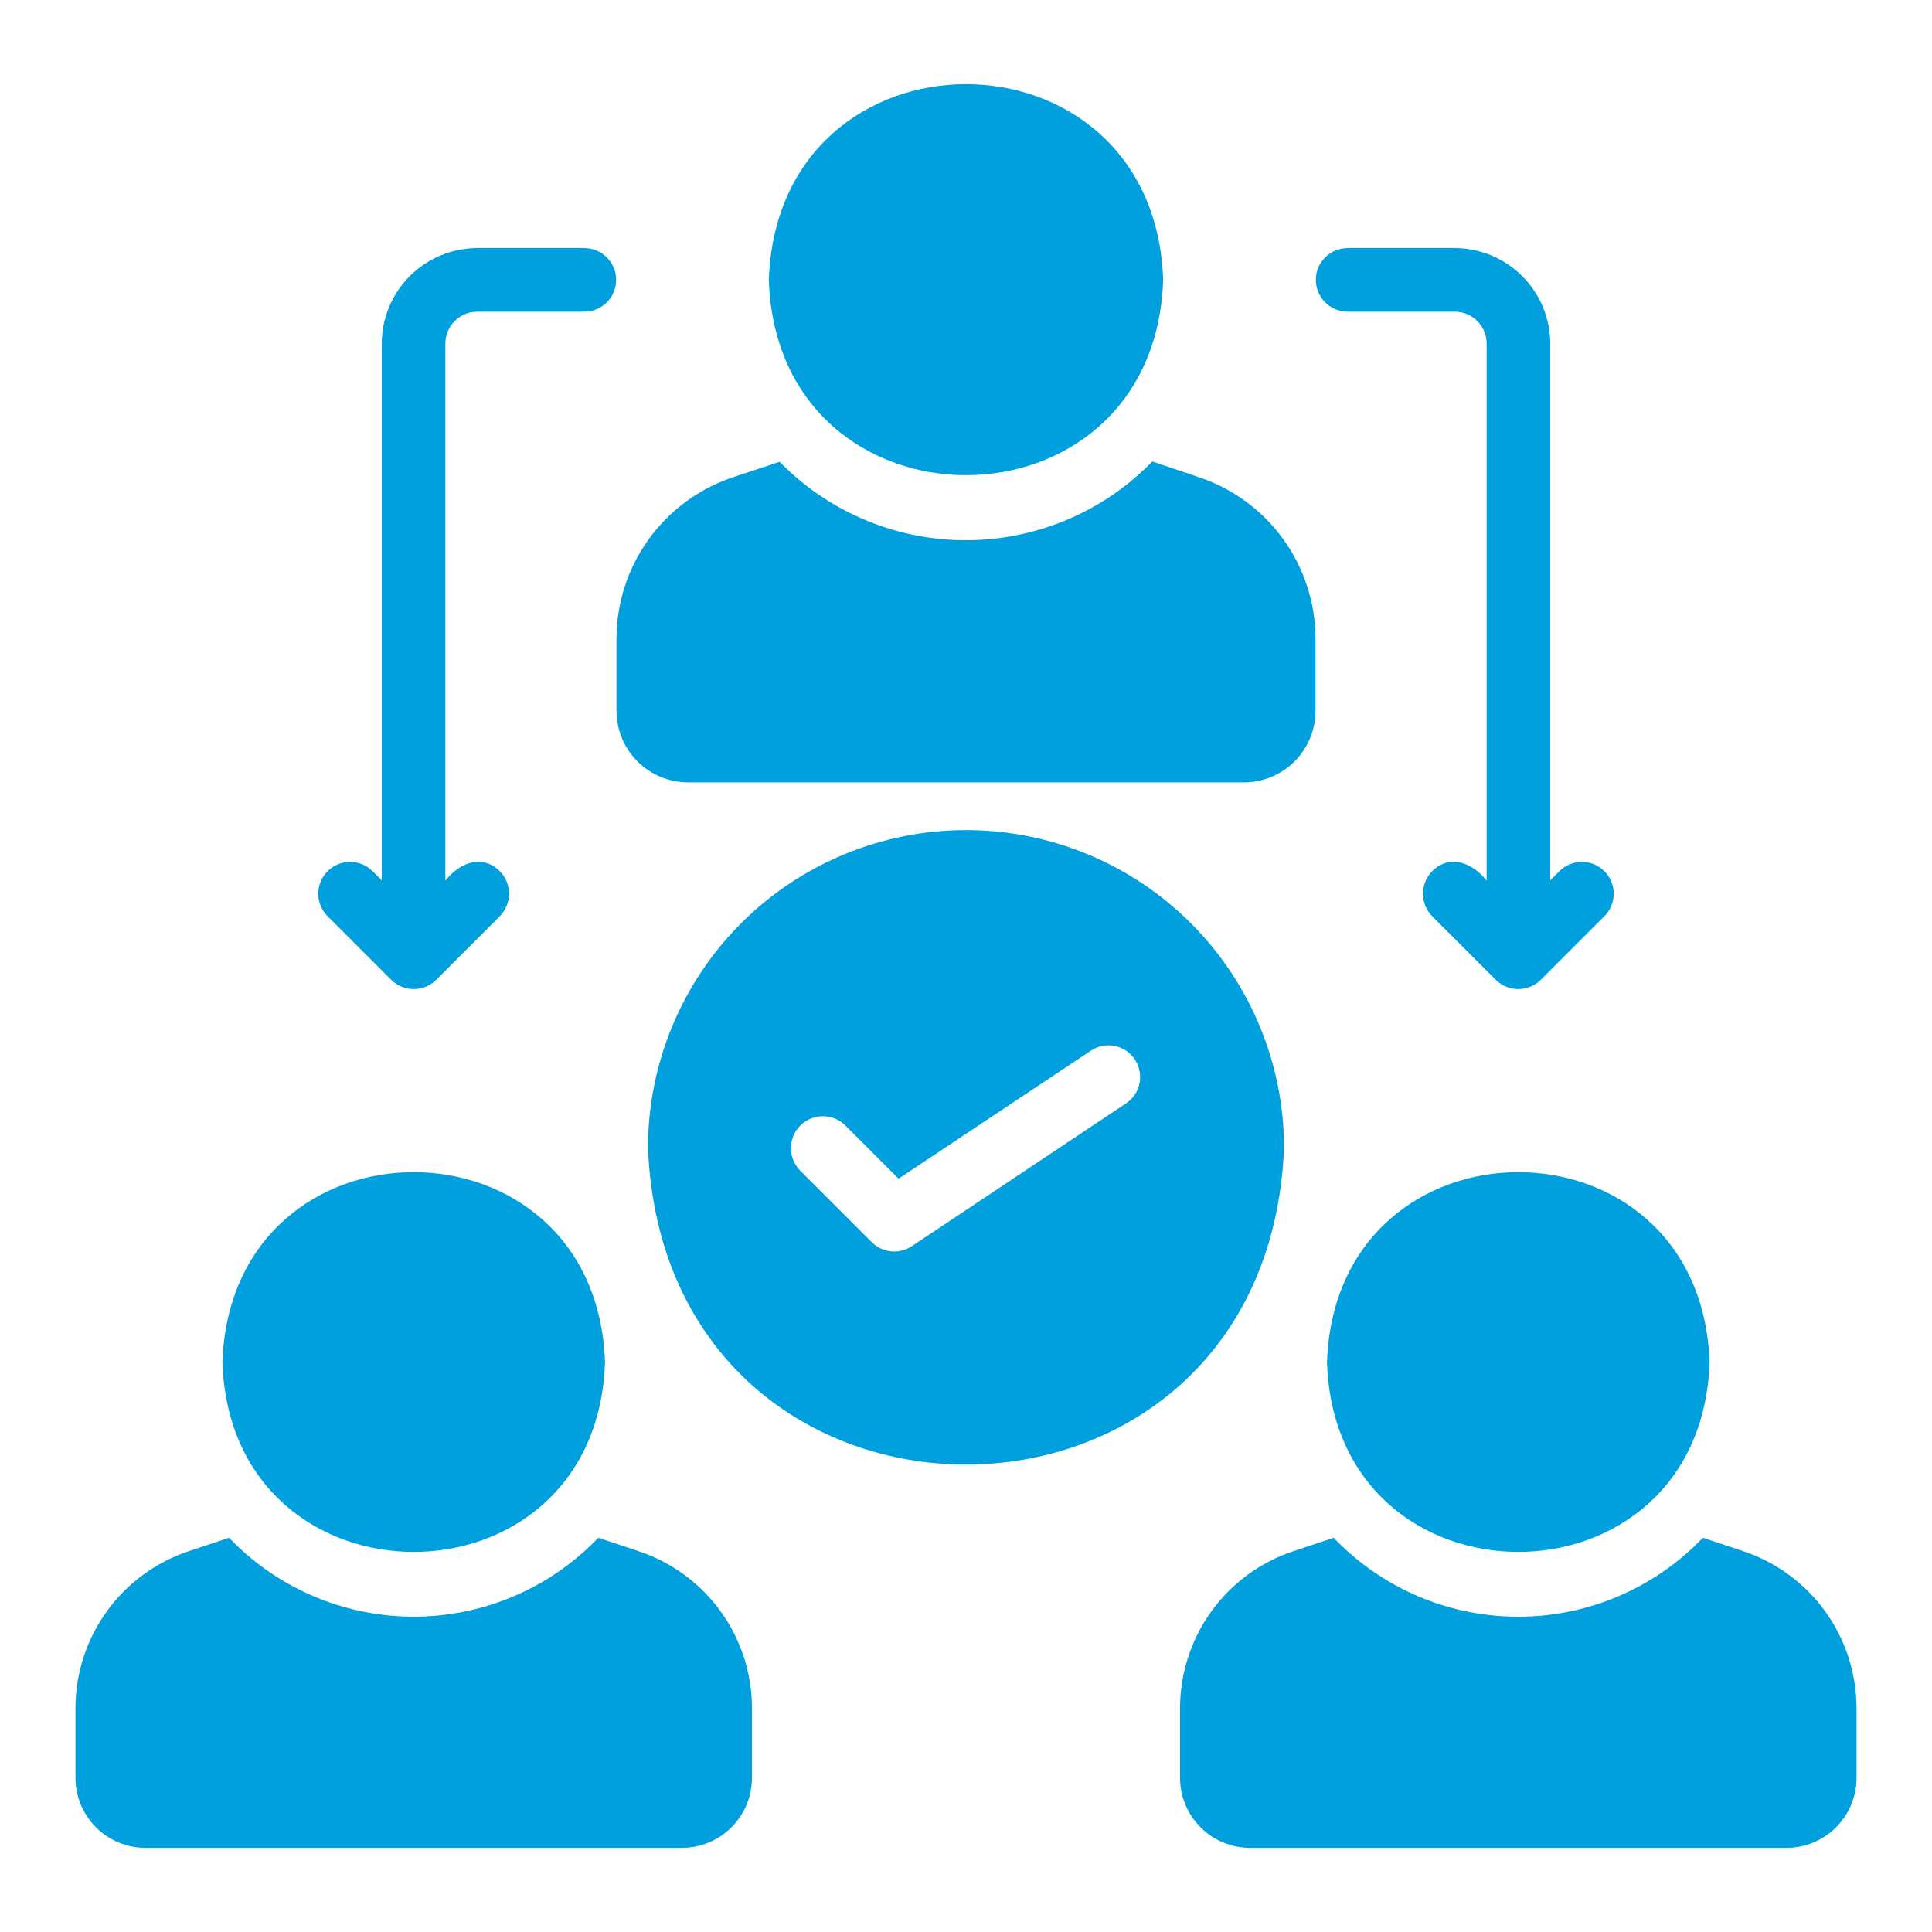<svg xmlns="http://www.w3.org/2000/svg" width="512" height="512" viewBox="0 0 512 512" fill="none"><path d="M308.257 74.171C305.83 5.014 206.179 5.014 203.743 74.171C206.053 143.175 305.931 143.201 308.257 74.171Z" fill="#00A0DE"></path><path d="M182.335 207.342H329.666C334.694 207.335 339.513 205.335 343.068 201.78C346.623 198.225 348.624 193.405 348.63 188.378V169.329C348.627 159.825 345.628 150.564 340.059 142.863C334.491 135.161 326.637 129.41 317.613 126.428L305.392 122.298C302.754 124.991 299.908 127.471 296.879 129.715C283.48 139.589 266.962 144.286 250.372 142.938C233.782 141.59 218.239 134.289 206.609 122.382L194.388 126.428C185.364 129.41 177.51 135.161 171.941 142.863C166.373 150.564 163.374 159.825 163.37 169.329V188.378C163.377 193.405 165.377 198.225 168.932 201.78C172.487 205.335 177.307 207.335 182.335 207.342ZM160.336 360.995C157.968 293.895 61.334 293.802 58.94 360.995C61.157 428.036 158.128 428.036 160.336 360.995Z" fill="#00A0DE"></path><path d="M169.186 411.06L158.566 407.52C156.015 410.183 153.252 412.636 150.306 414.853C137.063 424.809 120.628 429.562 104.115 428.21C87.602 426.859 72.158 419.497 60.71 407.52L50.09 411.06C41.32 413.961 33.69 419.555 28.287 427.047C22.884 434.539 19.984 443.545 20 452.782V471.156C20 476.074 21.954 480.79 25.431 484.268C28.909 487.745 33.625 489.699 38.543 489.699H180.649C183.09 489.708 185.509 489.235 187.768 488.307C190.026 487.379 192.08 486.015 193.81 484.293C195.54 482.57 196.914 480.523 197.852 478.269C198.79 476.015 199.274 473.598 199.276 471.156V452.782C199.292 443.545 196.392 434.539 190.989 427.047C185.586 419.555 177.955 413.961 169.186 411.06ZM351.664 360.995C353.856 428.002 450.826 428.061 453.06 360.995C450.675 293.811 354.041 293.886 351.664 360.995Z" fill="#00A0DE"></path><path d="M461.91 411.06L451.29 407.52C448.739 410.183 445.977 412.636 443.03 414.853C429.79 424.816 413.353 429.573 396.838 428.221C380.323 426.87 364.879 419.504 353.434 407.52L342.814 411.06C334.045 413.961 326.415 419.555 321.011 427.047C315.608 434.539 312.708 443.545 312.724 452.782V471.156C312.727 473.598 313.211 476.015 314.148 478.269C315.086 480.523 316.46 482.57 318.19 484.293C319.921 486.015 321.974 487.379 324.232 488.307C326.491 489.235 328.91 489.708 331.352 489.699H473.457C475.892 489.699 478.304 489.219 480.553 488.287C482.803 487.356 484.847 485.99 486.569 484.268C488.291 482.546 489.657 480.502 490.589 478.252C491.521 476.002 492 473.591 492 471.156V452.782C492.016 443.545 489.116 434.539 483.713 427.047C478.31 419.555 470.68 413.961 461.91 411.06ZM340.286 304.27C340.286 281.916 331.406 260.478 315.599 244.671C299.793 228.865 278.354 219.985 256 219.985C233.646 219.985 212.208 228.865 196.401 244.671C180.595 260.478 171.715 281.916 171.715 304.27C176.451 416.101 335.566 416.067 340.286 304.27ZM298.564 292.302L241.672 330.23C240.057 331.316 238.117 331.808 236.181 331.624C234.244 331.439 232.432 330.589 231.052 329.219L212.087 310.255C210.5 308.668 209.609 306.515 209.609 304.27C209.609 302.026 210.5 299.873 212.087 298.286C213.674 296.699 215.827 295.807 218.072 295.807C220.316 295.807 222.469 296.699 224.056 298.286L238.132 312.362L289.293 278.31C291.148 277.146 293.385 276.754 295.526 277.216C297.667 277.678 299.542 278.959 300.752 280.785C301.962 282.61 302.41 284.837 302.002 286.988C301.593 289.14 300.36 291.047 298.564 292.302ZM357.143 82.599H385.547C387.781 82.606 389.921 83.496 391.5 85.075C393.079 86.654 393.969 88.794 393.976 91.028V233.386C390.352 228.767 384.325 226.171 379.563 230.858C377.984 232.449 377.098 234.6 377.098 236.842C377.098 239.084 377.984 241.235 379.563 242.826L396.42 259.683C398.005 261.243 400.139 262.117 402.362 262.117C404.586 262.117 406.72 261.243 408.304 259.683L425.162 242.826C426.749 241.25 427.645 239.108 427.653 236.872C427.661 234.635 426.78 232.487 425.204 230.9C423.628 229.313 421.486 228.417 419.249 228.409C417.013 228.401 414.864 229.282 413.277 230.858L410.833 233.302V91.028C410.813 84.328 408.143 77.908 403.405 73.17C398.667 68.432 392.247 65.762 385.547 65.742H357.143C354.908 65.742 352.764 66.63 351.183 68.211C349.602 69.791 348.714 71.935 348.714 74.171C348.714 76.406 349.602 78.55 351.183 80.13C352.764 81.711 354.908 82.599 357.143 82.599ZM103.696 259.683C105.281 261.243 107.415 262.117 109.638 262.117C111.861 262.117 113.996 261.243 115.58 259.683L132.437 242.826C134.016 241.235 134.903 239.084 134.903 236.842C134.903 234.6 134.016 232.449 132.437 230.858C127.684 226.205 121.649 228.734 118.025 233.386V91.028C118.031 88.794 118.921 86.654 120.501 85.075C122.08 83.496 124.22 82.606 126.453 82.599H154.857C157.093 82.599 159.237 81.711 160.817 80.13C162.398 78.55 163.286 76.406 163.286 74.171C163.286 71.935 162.398 69.791 160.817 68.211C159.237 66.63 157.093 65.742 154.857 65.742H126.453C119.753 65.762 113.333 68.432 108.596 73.17C103.858 77.908 101.187 84.328 101.167 91.028V233.302L98.723 230.858C97.136 229.282 94.988 228.401 92.751 228.409C90.514 228.417 88.373 229.313 86.797 230.9C85.221 232.487 84.34 234.635 84.348 236.872C84.356 239.108 85.252 241.25 86.839 242.826L103.696 259.683Z" fill="#00A0DE"></path></svg>